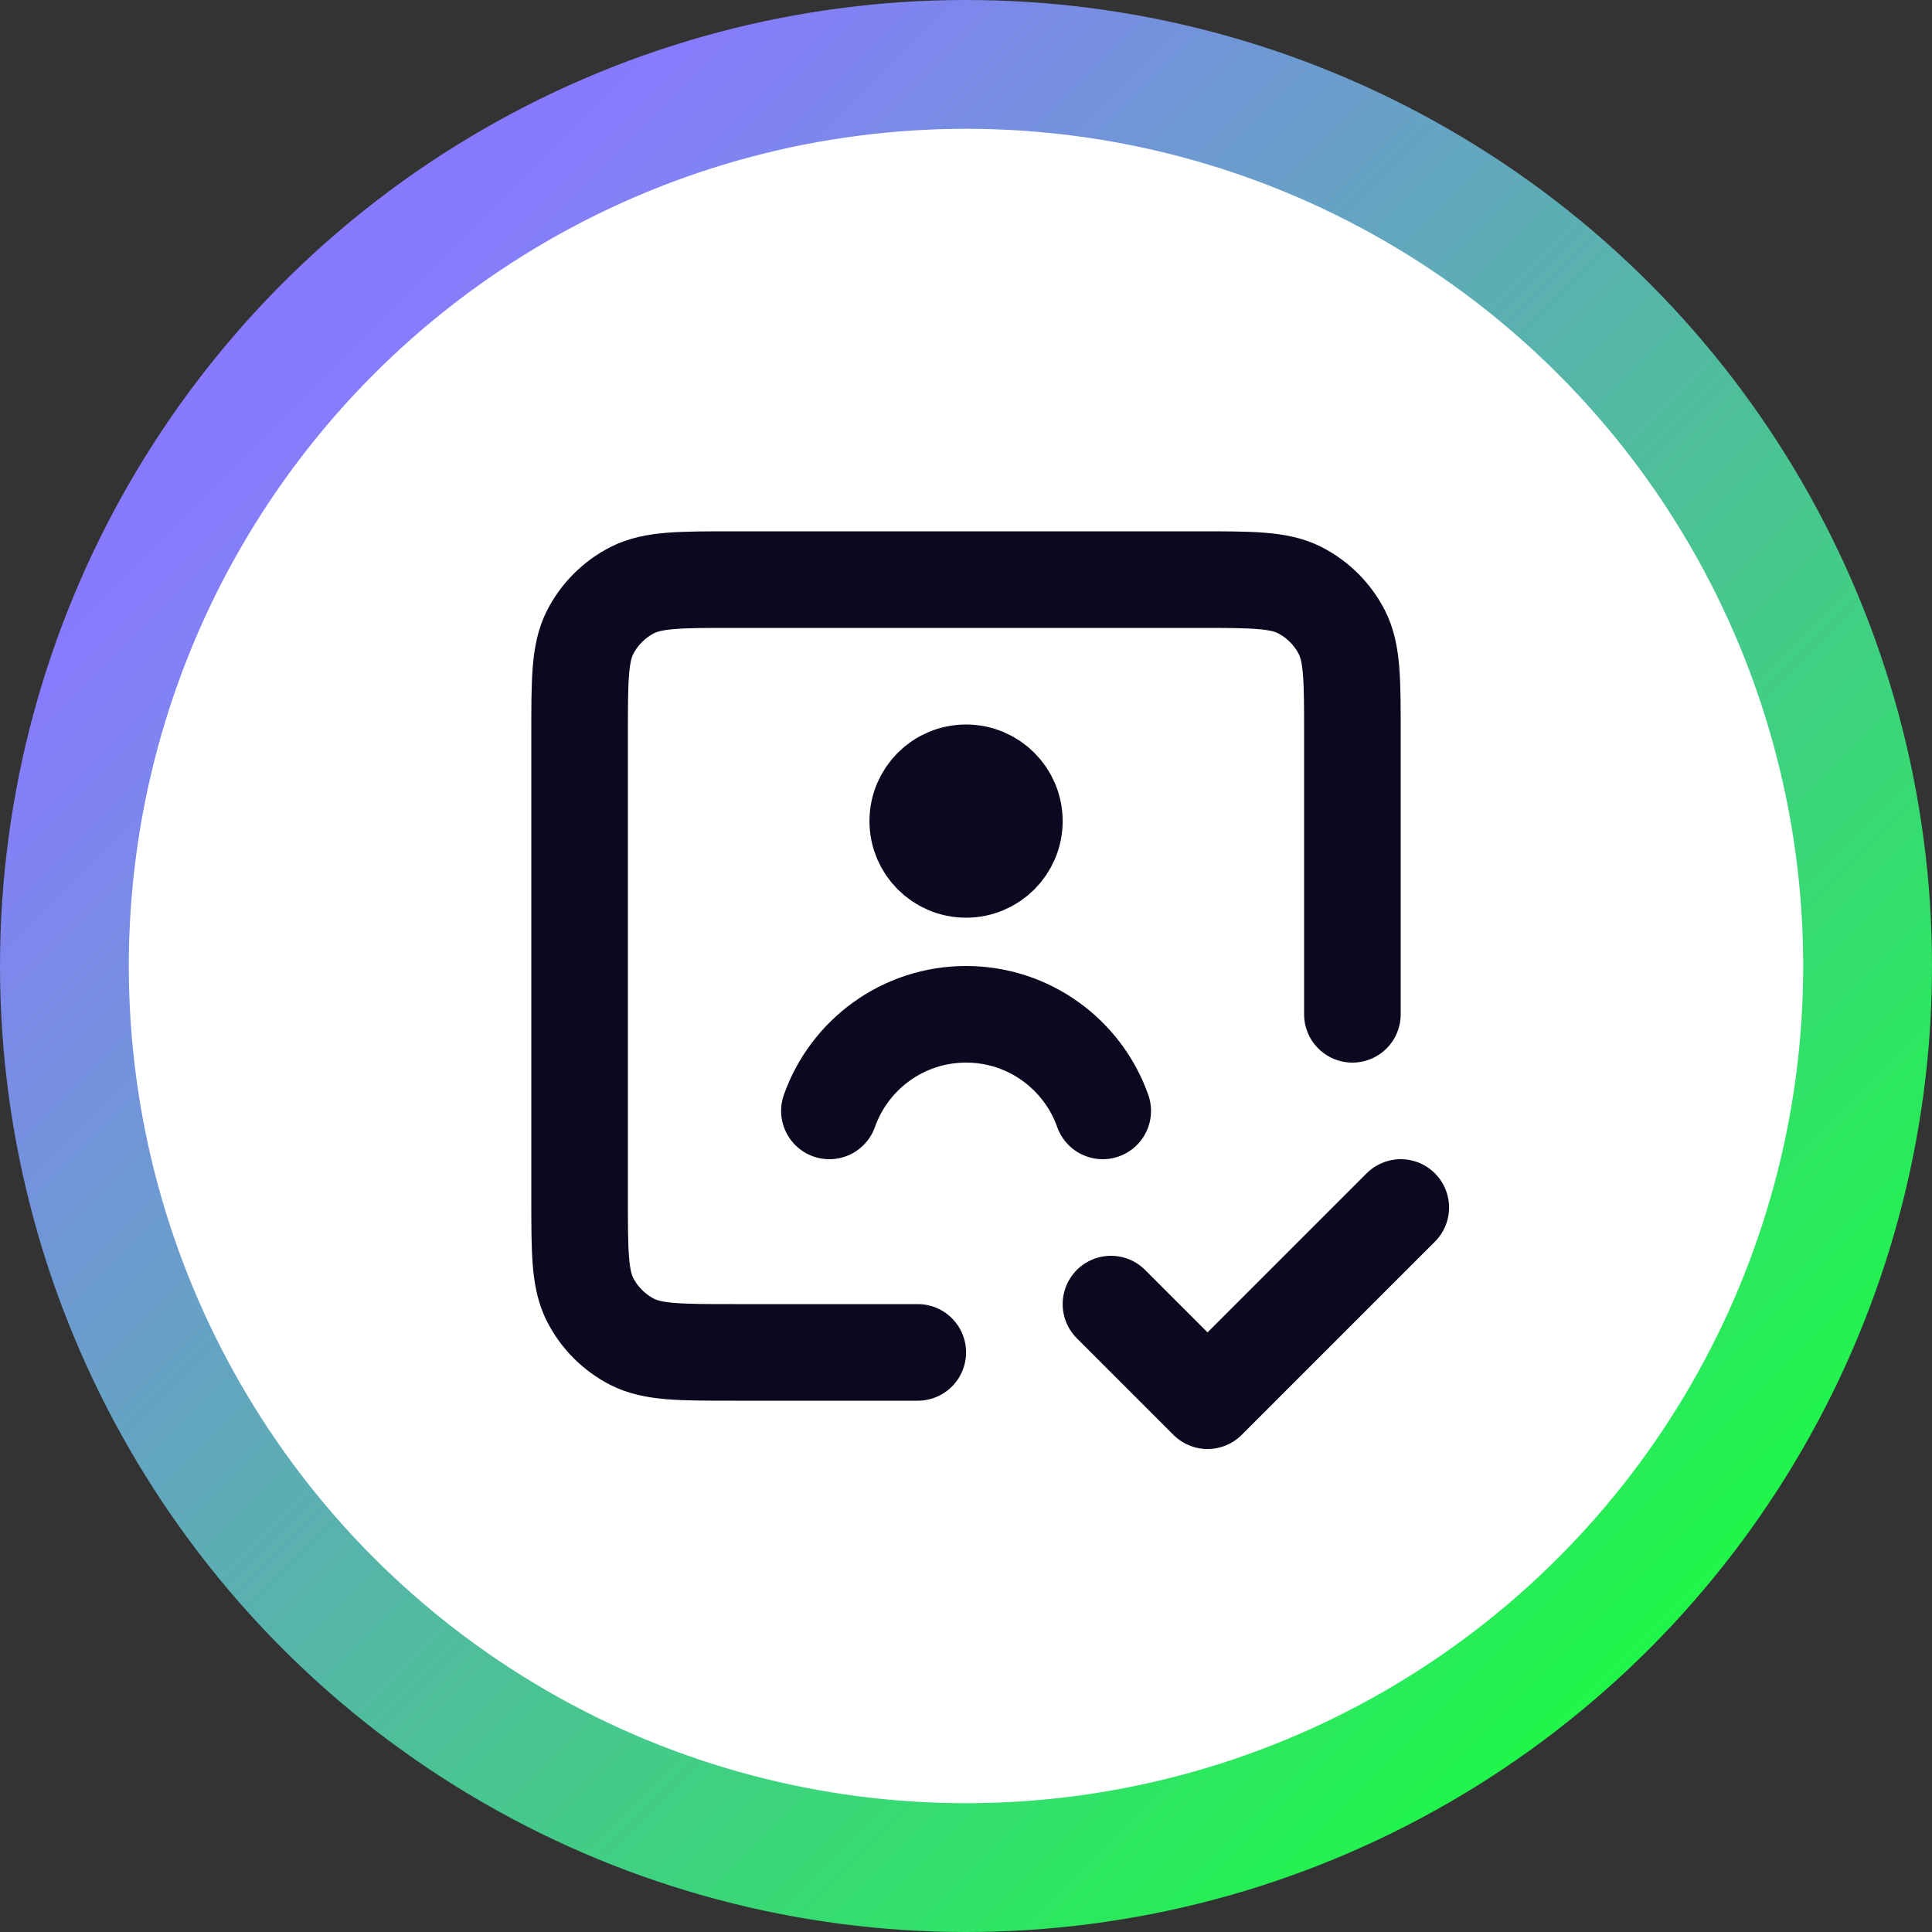<svg width="30" height="30" viewBox="0 0 30 30" fill="none" xmlns="http://www.w3.org/2000/svg">
<rect x="0" y="0" width="30" height="30" fill="#333333" stroke="none"/>
<circle cx="15" cy="15" r="14" fill="white" stroke="url(#paint0_linear_3957_866)" stroke-width="2"/>
<path d="M15.001 12.75H15.008M17.251 20.25L18.751 21.75L21.751 18.75M12.879 17.25C13.188 16.376 14.021 15.75 15.001 15.75C15.98 15.75 16.814 16.376 17.123 17.25M21 15.75V11.4C21 10.56 21 10.14 20.837 9.819C20.693 9.537 20.463 9.307 20.181 9.163C19.86 9 19.44 9 18.6 9H11.4C10.56 9 10.14 9 9.819 9.163C9.537 9.307 9.307 9.537 9.163 9.819C9 10.14 9 10.56 9 11.4V18.6C9 19.44 9 19.86 9.163 20.181C9.307 20.463 9.537 20.693 9.819 20.837C10.14 21 10.56 21 11.4 21H14.251M15.751 12.75C15.751 13.164 15.415 13.5 15.001 13.5C14.586 13.5 14.251 13.164 14.251 12.75C14.251 12.336 14.586 12 15.001 12C15.415 12 15.751 12.336 15.751 12.75Z" stroke="#0C0820" stroke-width="1.5" stroke-linecap="round" stroke-linejoin="round"/>
<defs>
<linearGradient id="paint0_linear_3957_866" x1="5.4" y1="5.4" x2="27" y2="27" gradientUnits="userSpaceOnUse">
<stop stop-color="#887AFF"/>
<stop offset="1" stop-color="#18FF3D"/>
</linearGradient>
</defs>
</svg>
